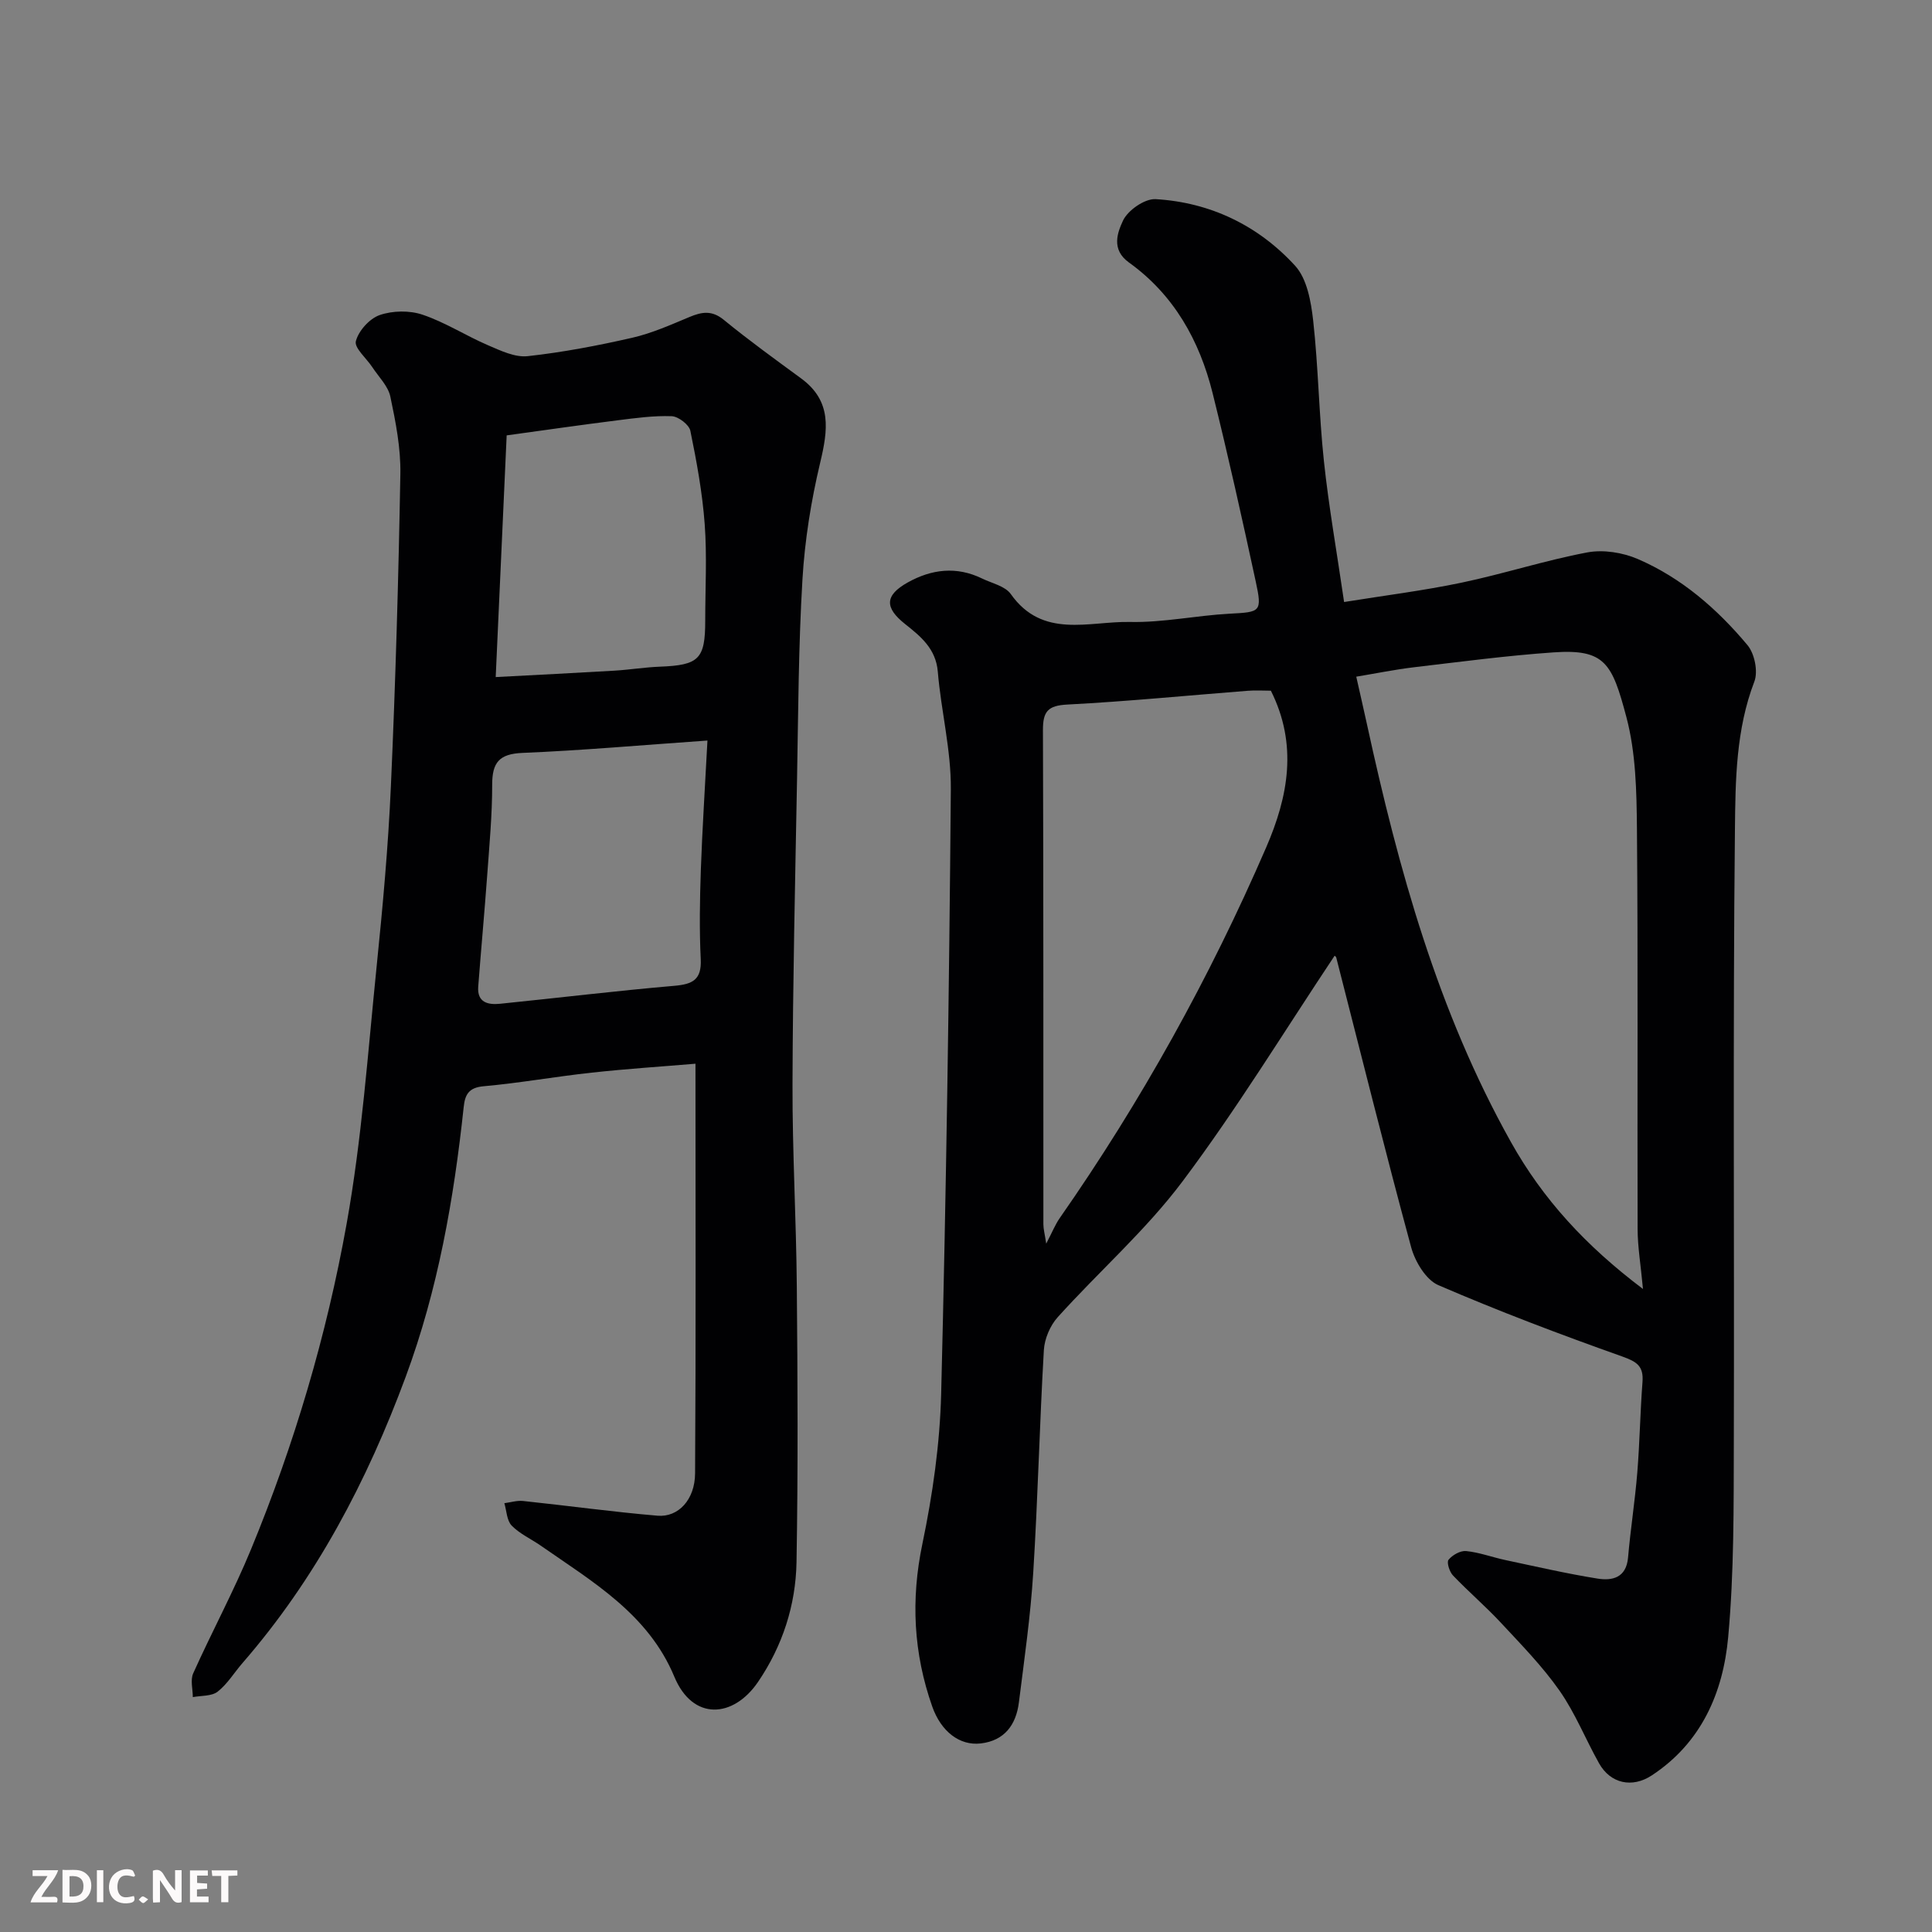 <svg enable-background="new 0 0 400 400" viewBox="0 0 400 400" xmlns="http://www.w3.org/2000/svg"><rect x="0" y="0" width="400" height="400" fill="#808080" stroke="none"/><path d="m276.3 197.9c-10.44 15.66-20.23 31.71-31.46 46.68-7.6 10.14-17.33 18.67-25.86 28.14-1.57 1.74-2.72 4.46-2.86 6.8-.89 15.35-1.24 30.74-2.2 46.09-.56 8.98-1.85 17.93-2.97 26.87-.58 4.61-2.97 7.91-7.9 8.48-4.38.51-8.22-2.48-10.04-7.64-3.88-11.03-4.46-22.1-2.04-33.68 2.13-10.21 3.63-20.72 3.89-31.14 1.04-41.69 1.66-83.39 2-125.09.07-8.11-2.02-16.22-2.7-24.36-.4-4.78-3.6-7.33-6.77-9.85-4.23-3.36-4.27-5.91.53-8.6 4.95-2.77 10.12-3.4 15.4-.83 2.05 1 4.79 1.57 5.96 3.23 6.6 9.34 16.2 5.59 24.68 5.77 6.85.15 13.72-1.34 20.61-1.71 6.41-.34 6.79-.32 5.41-6.7-2.82-13.04-5.71-26.06-8.93-39-2.71-10.87-8.02-20.35-17.31-27.01-3.76-2.7-2.35-6.25-1.25-8.64.99-2.16 4.51-4.61 6.77-4.48 11.35.67 21.26 5.47 28.88 13.79 2.47 2.7 3.3 7.43 3.74 11.36 1.07 9.66 1.19 19.42 2.22 29.08 1 9.4 2.66 18.74 4.18 29.18 8.29-1.34 16.36-2.34 24.29-4 8.74-1.83 17.3-4.62 26.07-6.27 3.31-.62 7.32.02 10.45 1.37 9.06 3.91 16.44 10.33 22.71 17.83 1.47 1.76 2.22 5.45 1.42 7.54-3.81 9.94-3.92 20.39-4.02 30.6-.44 42.16-.11 84.32-.23 126.48-.04 13.6.07 27.26-1.17 40.78-1.05 11.46-5.54 21.86-15.82 28.61-4.06 2.67-8.55 1.7-10.91-2.5-2.8-4.98-4.93-10.4-8.19-15.05-3.53-5.04-7.91-9.51-12.12-14.04-3.16-3.4-6.72-6.44-9.93-9.8-.73-.76-1.35-2.73-.93-3.25.8-.99 2.46-1.93 3.65-1.81 2.72.27 5.36 1.27 8.07 1.85 6.36 1.35 12.71 2.82 19.13 3.85 3.06.49 5.95-.16 6.32-4.35.51-5.86 1.43-11.69 1.91-17.55.51-6.25.6-12.54 1.08-18.79.25-3.27-1.12-4.2-4.16-5.28-12.84-4.56-25.61-9.39-38.12-14.79-2.56-1.11-4.8-4.86-5.61-7.82-5.4-19.93-10.38-39.98-15.51-59.99-.08-.28-.49-.47-.36-.36zm63.86 68.97c-.46-4.98-1.1-8.69-1.11-12.41-.08-27.66.1-55.31-.14-82.97-.07-7.69-.23-15.65-2.18-23.01-2.96-11.15-4.42-14.16-15.12-13.41-9.65.67-19.26 1.95-28.87 3.08-3.94.47-7.83 1.27-11.94 1.95.86 3.82 1.55 6.82 2.21 9.83 6.53 30.02 14.67 59.48 29.82 86.53 6.58 11.78 15.46 21.46 27.33 30.41zm-77.04-123.87c-1.51 0-3.17-.11-4.81.02-12.45.97-24.88 2.2-37.34 2.85-4.01.21-5.05 1.42-5.04 5.27.12 34.11.07 68.22.09 102.32 0 .99.28 1.98.59 4.02 1.27-2.43 1.87-3.96 2.79-5.28 16.84-24.13 31.04-49.72 42.73-76.71 4.6-10.6 6.59-21.31.99-32.49z" fill="#010103"/><path d="m143.99 220.23c-6.84.58-14.19 1.05-21.49 1.85-7.48.81-14.91 2.15-22.4 2.82-3.11.28-3.83 1.78-4.1 4.32-2.03 19.03-5.33 37.81-12 55.82-7.99 21.59-18.58 41.77-33.79 59.27-1.72 1.98-3.13 4.35-5.15 5.93-1.25.97-3.4.8-5.14 1.13 0-1.65-.54-3.54.08-4.92 3.87-8.62 8.38-16.97 11.98-25.7 8.96-21.73 15.64-44.27 19.78-67.35 3.15-17.55 4.4-35.46 6.21-53.23 1.27-12.44 2.41-24.92 2.96-37.41.96-21.52 1.58-43.07 1.96-64.61.1-5.34-.96-10.76-2.07-16.02-.46-2.2-2.41-4.09-3.73-6.1-1.21-1.85-3.78-4-3.41-5.4.56-2.15 2.83-4.67 4.93-5.4 2.69-.93 6.19-.99 8.89-.07 4.69 1.58 8.96 4.35 13.54 6.32 2.61 1.12 5.58 2.55 8.21 2.26 7.27-.8 14.5-2.18 21.64-3.81 4.07-.93 7.98-2.68 11.86-4.3 2.57-1.07 4.63-1.43 7.09.58 5.18 4.24 10.62 8.17 16.03 12.14 6.43 4.72 5.55 10.68 3.94 17.44-1.88 7.9-3.19 16.05-3.67 24.16-.82 13.74-.87 27.53-1.12 41.3-.39 21.1-.88 42.2-.94 63.3-.04 13.93.77 27.87.89 41.8.17 19.02.27 38.06-.06 57.08-.16 8.9-2.89 17.34-7.97 24.8-5.12 7.51-13.51 8.1-17.33-1.09-5.39-12.96-16.9-19.64-27.64-27.12-2.01-1.4-4.35-2.44-6.03-4.16-1.02-1.05-1.05-3.06-1.52-4.64 1.29-.17 2.61-.59 3.87-.46 9.29.98 18.54 2.26 27.84 3.05 4.3.37 7.75-3.31 7.78-8.77.18-28.1.08-56.19.08-84.81zm2.48-66.91c-13.65.95-25.95 2.05-38.28 2.56-4.83.2-6.29 1.97-6.29 6.58.01 6.25-.58 12.5-1.03 18.75-.56 7.69-1.27 15.37-1.86 23.06-.25 3.31 2.05 3.8 4.52 3.55 12.04-1.22 24.05-2.68 36.1-3.72 3.81-.33 5.65-1.28 5.45-5.51-.3-6.14-.19-12.3.02-18.45.3-8.54.86-17.06 1.37-26.82zm-43.84-13.14c8.87-.47 16.76-.86 24.64-1.33 3.11-.19 6.21-.7 9.32-.82 8.12-.31 9.42-1.56 9.42-9.54 0-6.66.38-13.36-.11-19.98-.48-6.48-1.66-12.94-2.97-19.32-.26-1.27-2.49-2.97-3.86-3.02-3.75-.14-7.54.39-11.28.86-7.56.95-15.11 2.04-22.89 3.11-.77 16.77-1.5 32.93-2.27 50.04z" fill="#010103"/><g fill="#fcfafa"><path d="m37.59 393.81c-.92.31-1.52.05-2-.78-.7-1.2-1.52-2.34-2.47-3.78v4.59c-.55.03-.95.05-1.41.07-.03-.37-.06-.64-.06-.91 0-1.91 0-3.81 0-5.7 1.13-.41 1.77-.03 2.29.91.62 1.11 1.38 2.14 2.31 3.19v-4.2h1.35v6.61z"/><path d="m12.94 393.88v-6.75c1.9.19 3.93-.54 5.37 1.29.8 1.01.78 2.88.03 3.97-1.37 1.97-3.4 1.51-5.4 1.49m1.45-1.22c2.04.12 2.92-.58 2.89-2.21-.03-1.51-.98-2.19-2.89-2z"/><path d="m11.81 393.87h-5.49c.68-2.18 2.47-3.48 3.51-5.45h-3.08v-1.21h5.29c-.71 2.13-2.44 3.48-3.47 5.51.86 0 1.63.04 2.39-.01.79-.05 1.14.21.85 1.16"/><path d="m39.33 393.86v-6.61h3.7v1.07h-2.22v1.52c.68.04 1.34.09 2.07.13v1.07c-.72.05-1.38.09-2.1.14v1.48h2.4v1.19h-3.84z"/><path d="m27.71 388.56c-1.15-.3-2.46-.61-3.1.64-.37.73-.41 1.93-.06 2.67.63 1.35 1.99.93 3.17.68.35.94-.01 1.32-.93 1.46-1.62.25-3.05-.27-3.76-1.48-.73-1.24-.6-3.03.31-4.17.88-1.11 2.71-1.7 4-1.16.32.13.44.74.65 1.12-.1.08-.19.16-.28.24"/><path d="m49.15 387.24v1.07c-.59.02-1.17.05-1.87.08v5.44h-1.48v-5.44h-1.85c-.05-.4-.08-.73-.13-1.15z"/><path d="m20.06 387.21h1.33v6.62h-1.33z"/><path d="m30.68 393.25c-.49.38-.8.79-1.05.76-.32-.05-.6-.45-.9-.7.26-.24.51-.64.8-.67.29-.04.62.3 1.15.61"/></g></svg>